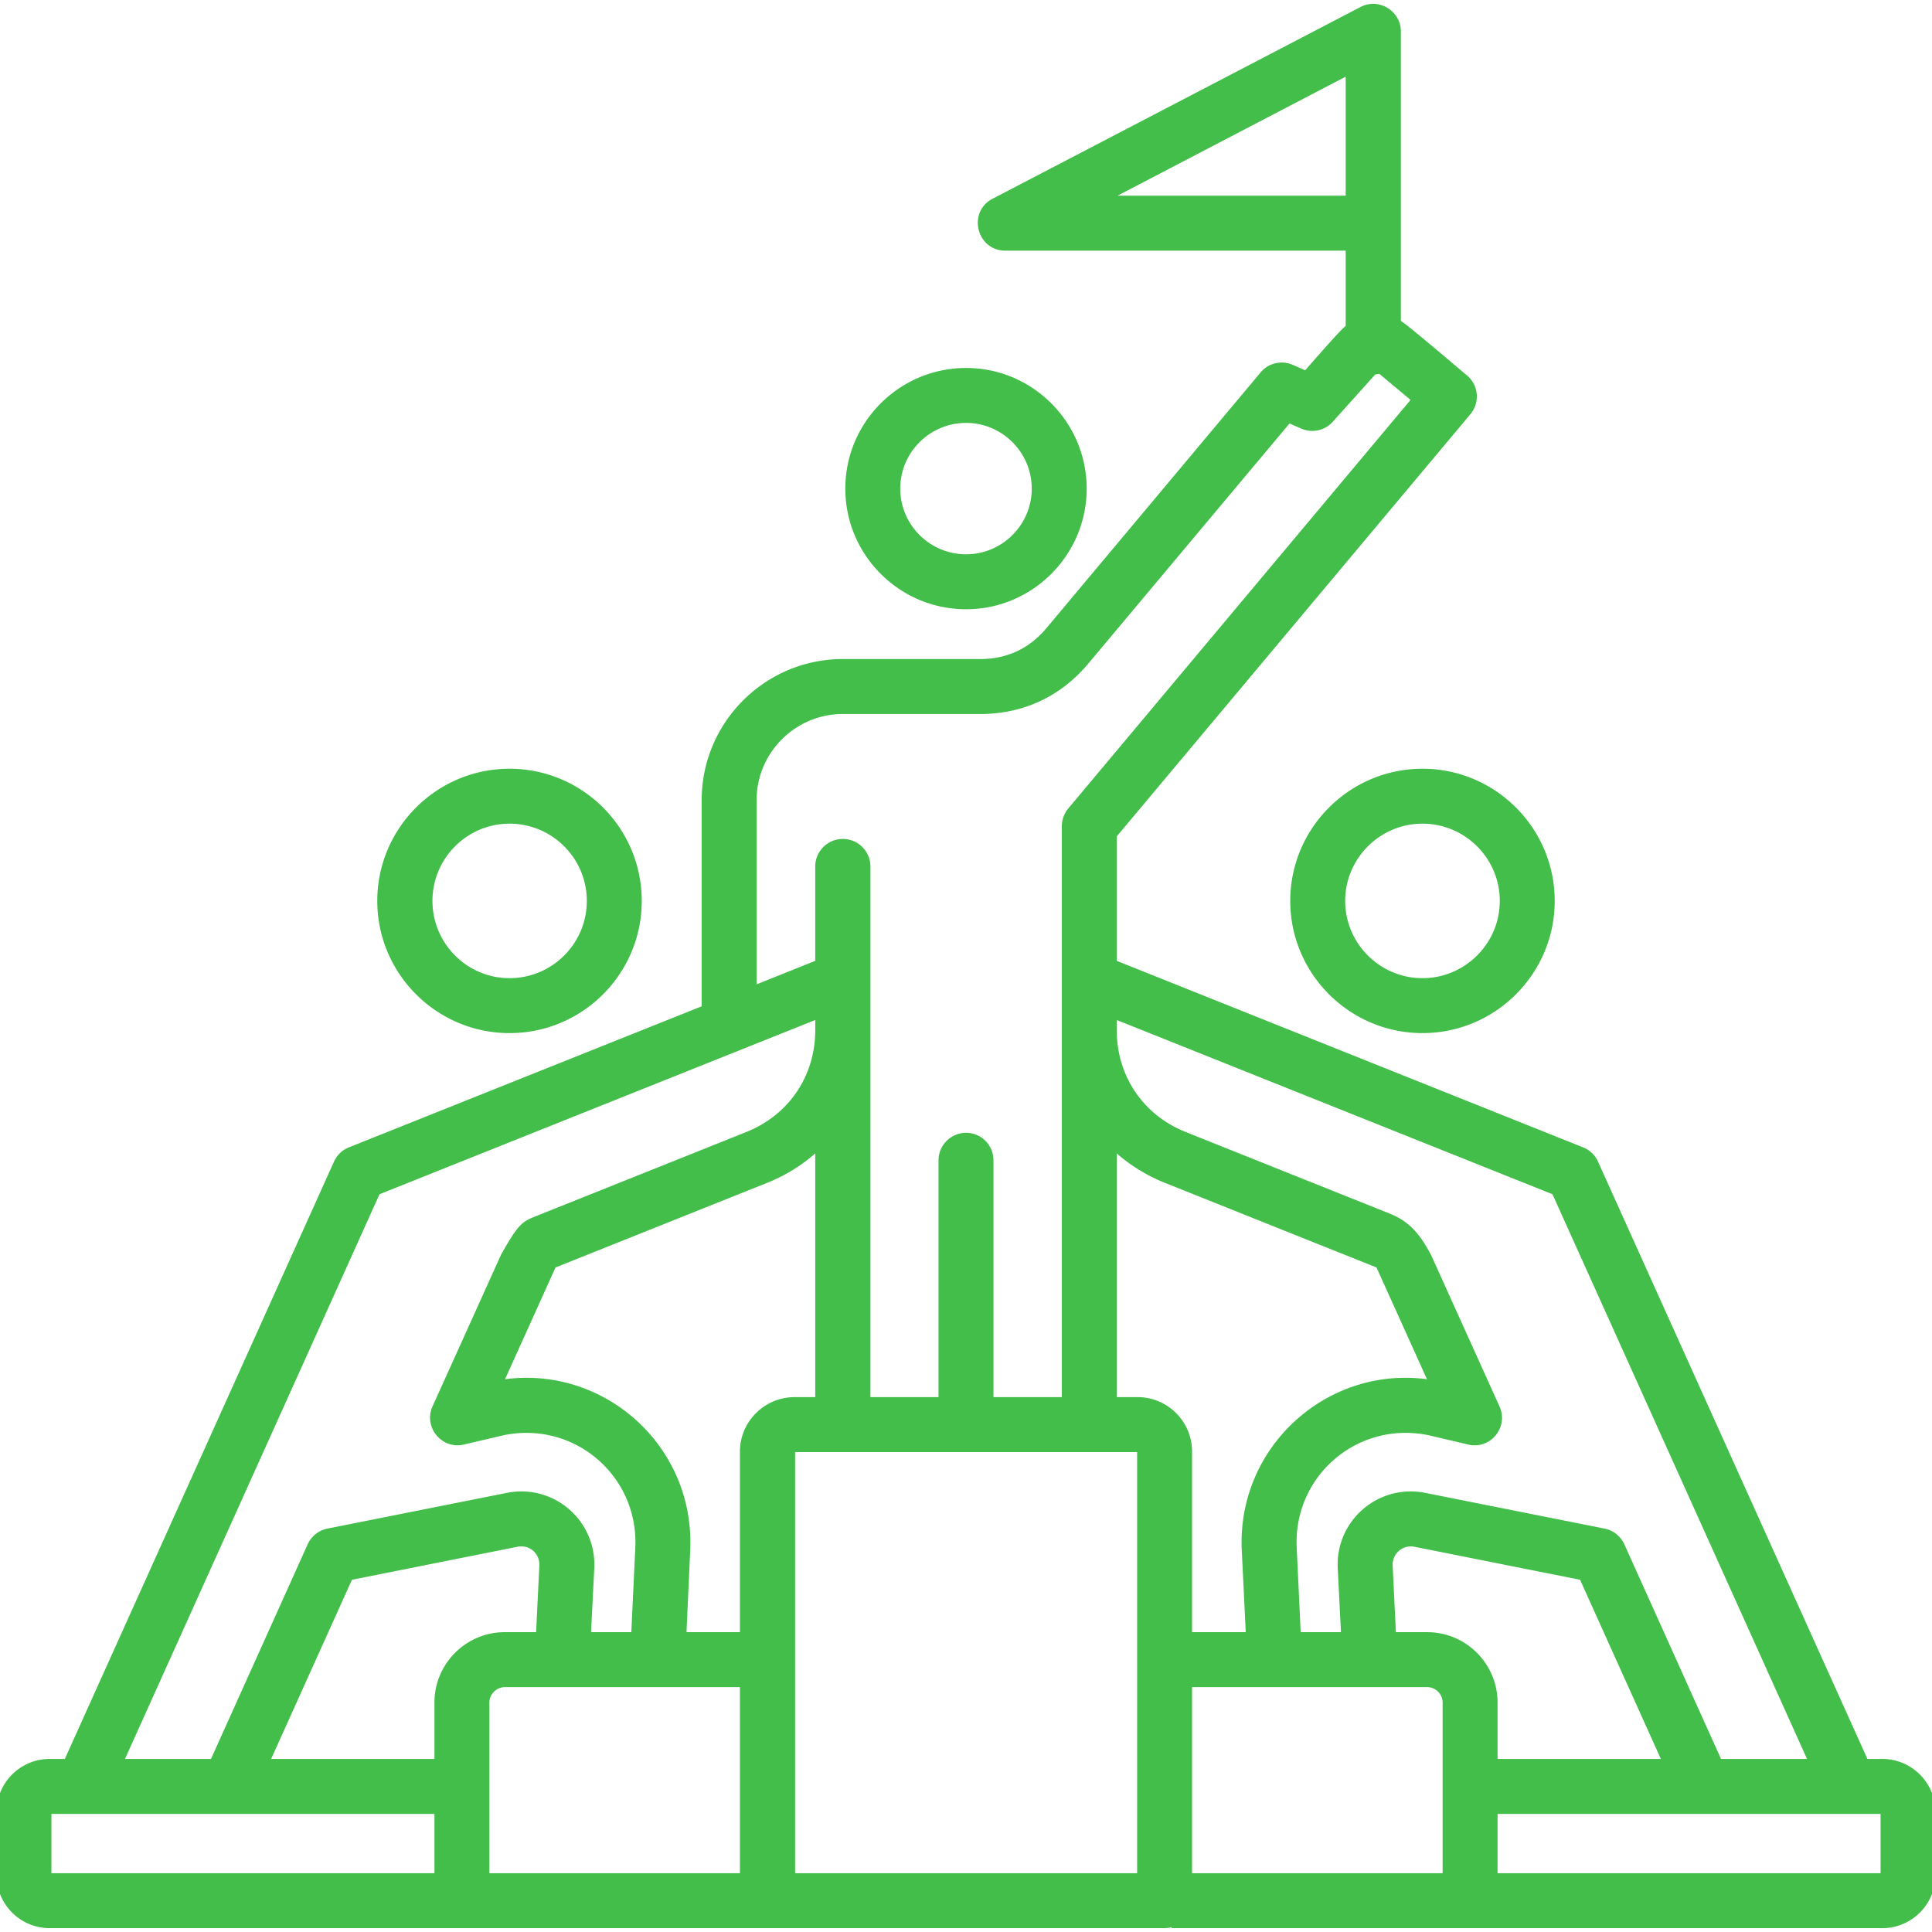 <svg xmlns="http://www.w3.org/2000/svg" version="1.1" xmlns:xlink="http://www.w3.org/1999/xlink" width="512" height="512" x="0" y="0" viewBox="0 0 500 500" style="enable-background:new 0 0 512 512" xml:space="preserve" class=""><g transform="matrix(1.12,0,0,1.12,-30,-30)"><path fill-rule="evenodd" d="M461.335 459.628h-88.509v-13.704h88.509zm-104.763-55.695h-7.237l-.747-15.398a4.214 4.214 0 0 1 5.055-4.336l38.252 7.628 18.667 41.4h-37.735v-13.038c0-8.962-7.295-16.256-16.255-16.256zm3.561 55.695v-39.441c0-1.924-1.608-3.555-3.561-3.555h-54.334v42.996zm-70.474-110.007c6.95 0 12.578 5.652 12.578 12.59v41.721h12.406l-.919-18.891c-1.145-23.937 19.717-42.645 42.79-39.556l-11.66-25.823-48.821-19.523c-4.193-1.689-7.983-4.009-11.2-6.835v56.316h4.826zm-.114 110.007h-79.032V362.32h79.032zm-91.783-97.417c0-6.938 5.686-12.59 12.636-12.59h4.767v-56.316c-3.217 2.826-6.95 5.146-11.2 6.835l-48.82 19.523-11.66 25.823c22.983-3.06 43.907 15.429 42.79 39.556l-.862 18.891h12.349zm0 97.417h-57.895v-39.441c0-1.924 1.666-3.555 3.561-3.555h54.334zm-70.589-39.441v13.038H89.438l18.667-41.4 38.252-7.628c2.744-.548 5.18 1.53 5.055 4.336l-.747 15.398h-7.237c-8.96.002-16.255 7.296-16.255 16.256zm0 39.441H38.665v-13.704h88.509v13.704zM114.48 302.742 55.666 433.225h19.873l22.342-49.602c.862-1.867 2.527-3.211 4.538-3.618l41.469-8.259c10.899-2.163 20.731 6.428 20.218 17.392l-.747 14.796h9.305l.919-19.494c.812-16.933-14.592-29.736-31.073-25.863l-8.558 2.005c-5.08 1.183-9.366-4.033-7.237-8.788l15.852-35.093c3.747-6.68 4.771-7.577 7.611-8.714l49.078-19.637c9.822-3.929 15.91-12.946 15.91-23.52v-2.349zm87.13-91.041c0-10.993 8.96-19.93 19.93-19.93h31.762c9.936 0 18.609-4.044 24.984-11.682l46.466-55.449 2.7 1.177a6.371 6.371 0 0 0 7.294-1.568l9.822-10.942.976-.109 7.179 5.996-79.147 94.471a6.518 6.518 0 0 0-1.436 4.072v131.884h-15.795v-54.725c0-3.509-2.814-6.347-6.318-6.347s-6.376 2.837-6.376 6.347v54.725h-15.737V226.99c0-3.504-2.872-6.347-6.376-6.347-3.503 0-6.375 2.843-6.375 6.347v21.82l-13.555 5.428v-42.537zm83.397-139.696 52.726-27.506v27.506zM385.52 302.742 284.835 262.48v2.349c0 10.574 6.088 19.591 15.91 23.52l47.26 18.91c5.058 1.999 7.284 5.556 9.429 9.441l15.852 35.093c2.137 4.773-2.082 9.999-7.237 8.788l-8.5-2.005c-16.526-3.882-31.943 8.904-31.13 25.863l.919 19.494h9.305l-.747-14.796c-.516-11.008 9.377-19.543 20.218-17.392l41.469 8.259c2.01.408 3.676 1.752 4.538 3.618l22.342 49.602h19.873zm76.217 130.483h-3.446L396.03 295.184c-.689-1.494-1.895-2.677-3.446-3.28l-107.75-43.094v-28.758l81.731-97.572c2.24-2.688 1.895-6.697-.804-8.943-2.189-1.825-13.898-11.841-15.278-12.59V34.023c0-4.656-5.052-7.85-9.305-5.629l-85.062 44.329c-5.826 3.039-3.677 11.981 2.987 11.981h78.63v17.392c-1.531 1.226-7.615 8.295-9.362 10.252l-2.872-1.252c-2.585-1.131-5.629-.425-7.409 1.729l-49.51 59.113c-3.963 4.733-9.132 7.134-15.278 7.134H221.54c-17.977 0-32.623 14.634-32.623 32.629v47.614l-81.501 32.589c-1.551.603-2.757 1.786-3.446 3.28L41.767 433.225h-3.504c-6.777 0-12.291 5.52-12.291 12.291v14.514c0 6.778 5.514 12.297 12.291 12.297h257.6c.574 0 1.149-.092 1.666-.236v.236h164.209c6.777 0 12.291-5.52 12.291-12.297v-14.514c-.001-6.771-5.515-12.291-12.292-12.291zm-88.394-198.263c0-9.839-8.041-17.851-17.863-17.851-9.821 0-17.862 8.012-17.862 17.851s8.041 17.851 17.862 17.851c9.822 0 17.863-8.012 17.863-17.851zm-48.418 0c0 16.84 13.727 30.544 30.556 30.544s30.556-13.704 30.556-30.544c0-16.846-13.727-30.544-30.556-30.544s-30.556 13.698-30.556 30.544zm-74.896-110.454c-8.386 0-15.221 6.812-15.221 15.186 0 8.363 6.835 15.175 15.221 15.175 8.328 0 15.163-6.812 15.163-15.175 0-8.375-6.835-15.186-15.163-15.186zm0 43.059c15.335 0 27.856-12.51 27.856-27.874 0-15.375-12.521-27.879-27.856-27.879-15.393 0-27.914 12.504-27.914 27.879 0 15.365 12.521 27.874 27.914 27.874zm-105.51 49.544c9.879 0 17.863 8.012 17.863 17.851s-7.983 17.851-17.863 17.851c-9.821 0-17.805-8.012-17.805-17.851s7.984-17.851 17.805-17.851zm0 48.396c-16.829 0-30.556-13.704-30.556-30.544 0-16.846 13.727-30.544 30.556-30.544 16.886 0 30.556 13.698 30.556 30.544 0 16.839-13.67 30.544-30.556 30.544z" clip-rule="evenodd" fill="#43be4a" opacity="1" data-original="#000000"></path></g></svg>